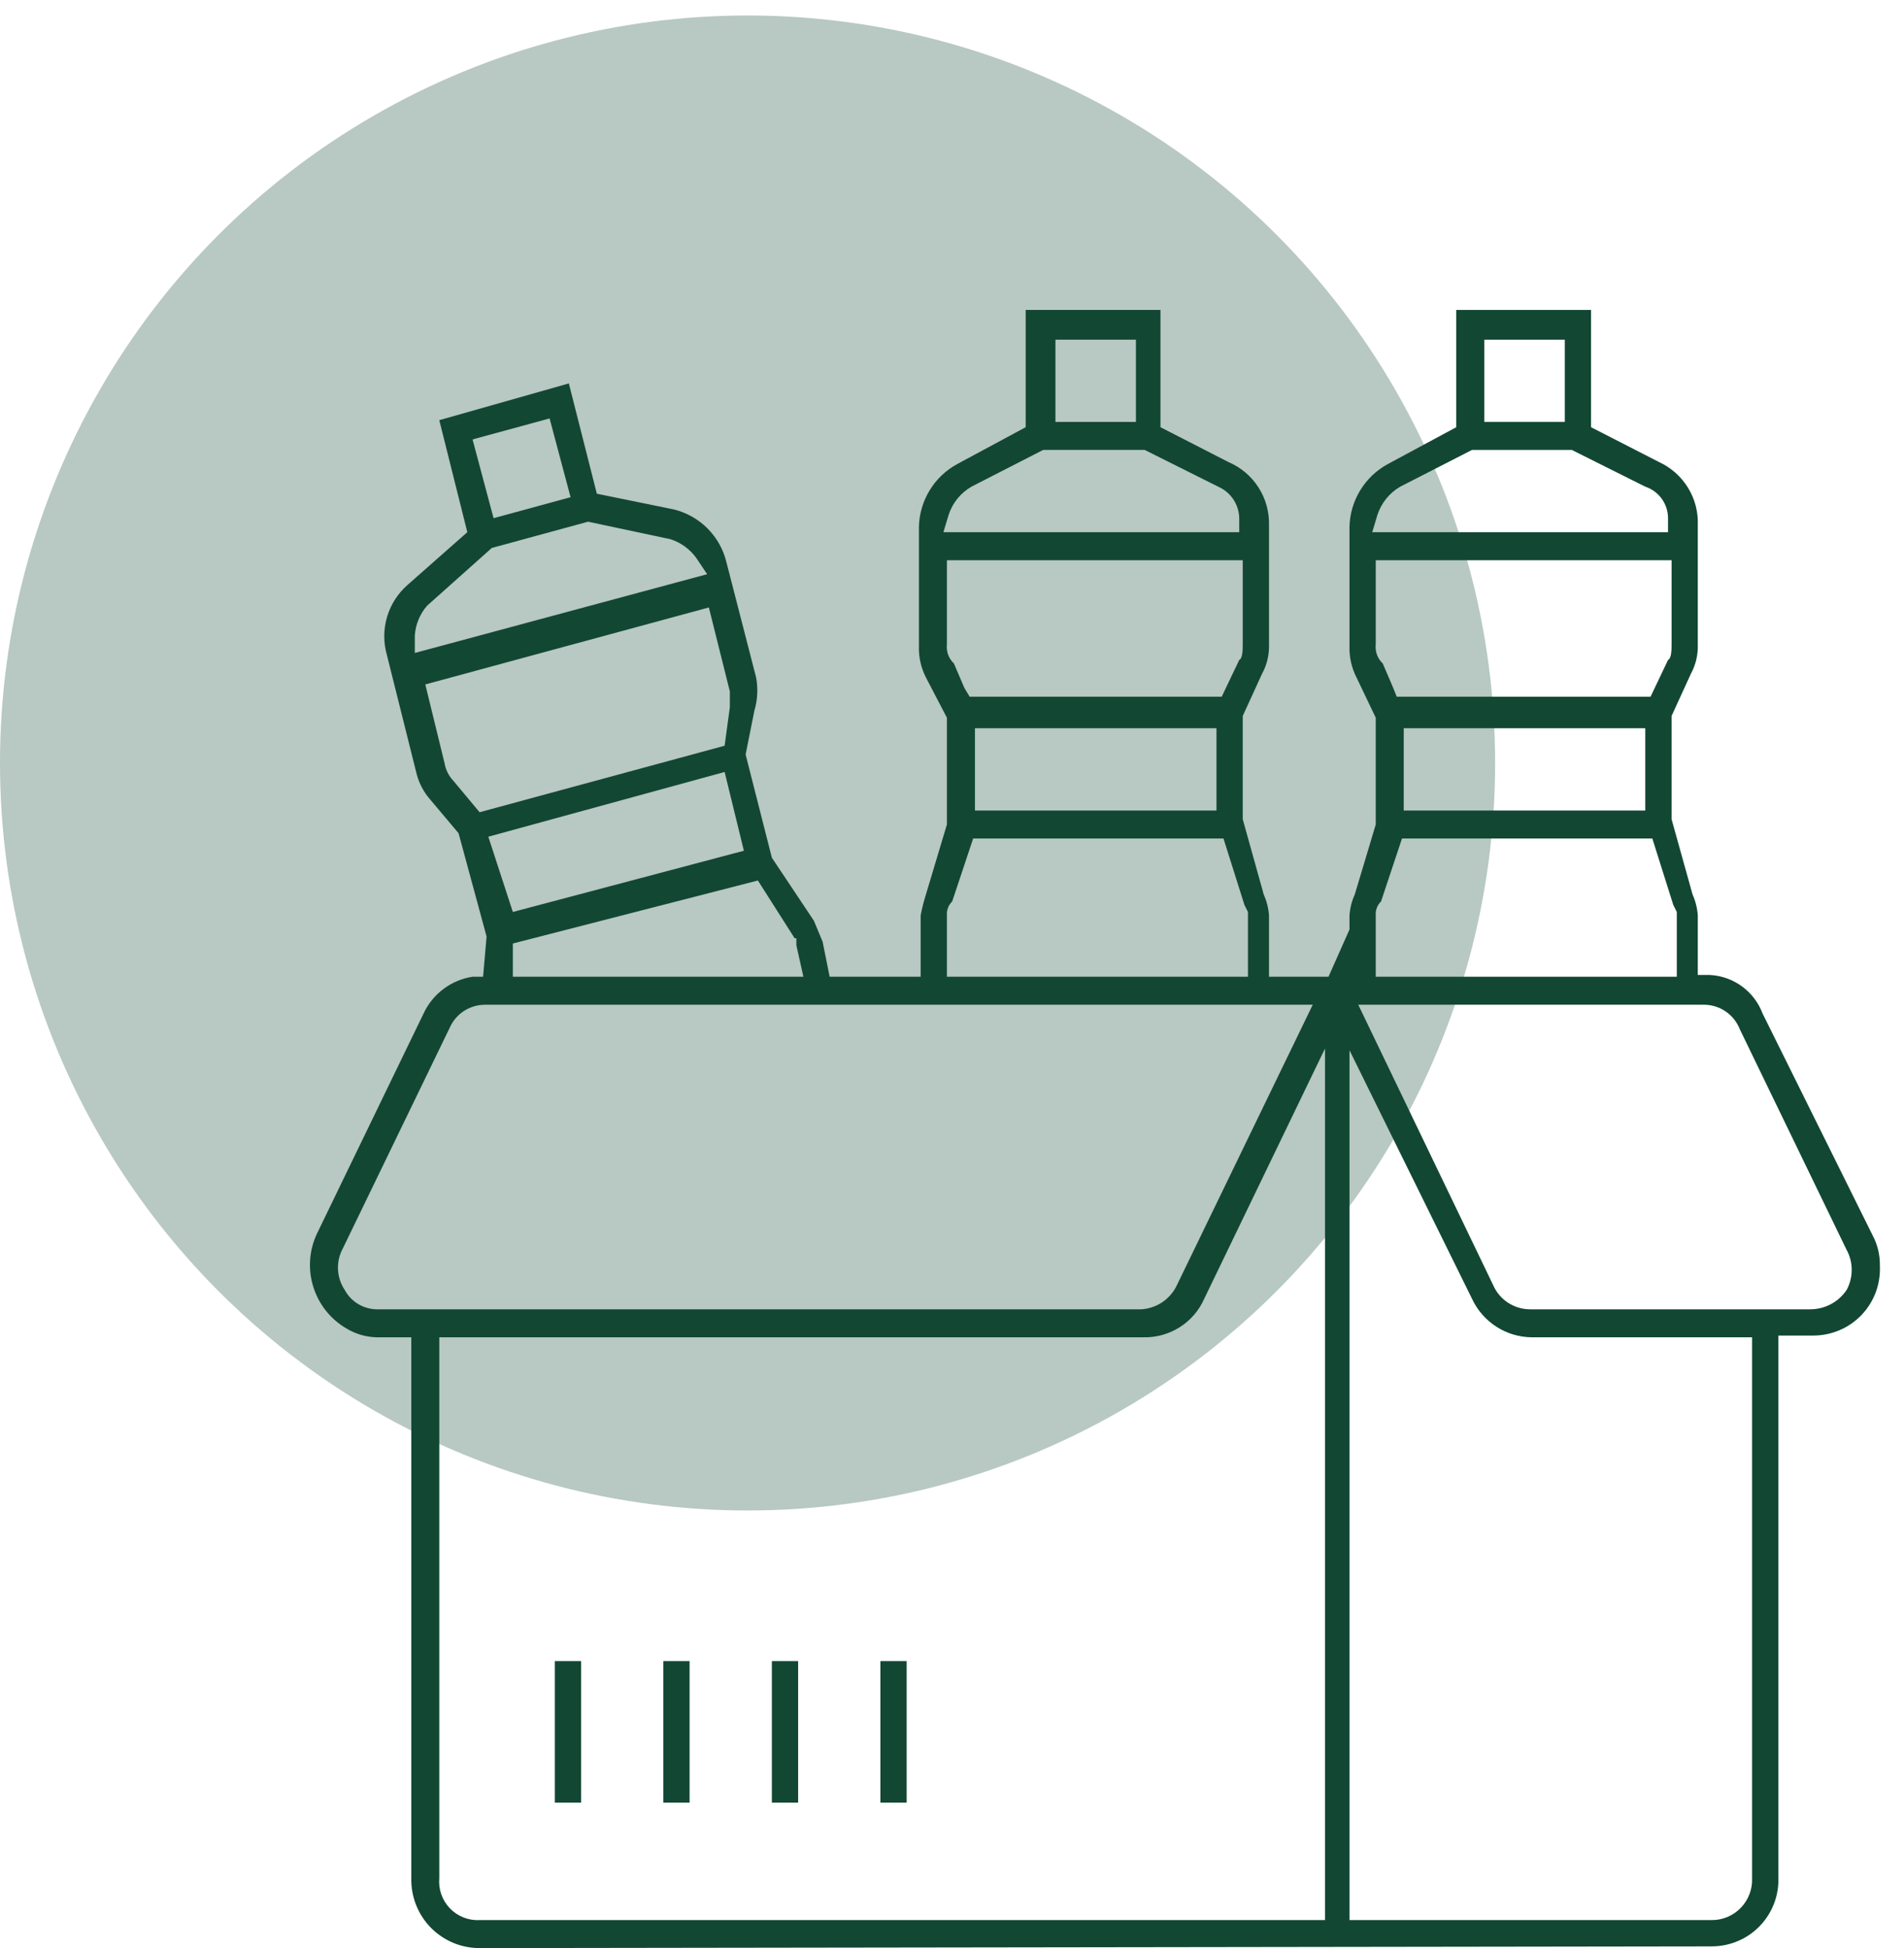 <svg width="43" height="44" viewBox="0 0 43 44" fill="none" xmlns="http://www.w3.org/2000/svg">
<circle cx="16.883" cy="17.233" r="16.883" fill="#B8C8C3"/>
<path d="M12.53 37.518H13.123V40.715H12.53V37.518ZM14.981 37.518H15.574V40.715H14.981V37.518ZM17.432 37.518H18.025V40.715H17.432V37.518ZM19.883 37.518H20.476V40.715H19.883V37.518Z" fill="#124734"/>
<path d="M10.831 44C10.625 44 10.421 43.959 10.231 43.879C10.042 43.799 9.87 43.682 9.726 43.535C9.583 43.387 9.47 43.213 9.395 43.021C9.32 42.829 9.284 42.625 9.289 42.419V30.204H8.498C8.261 30.197 8.03 30.129 7.826 30.006C7.468 29.799 7.201 29.464 7.077 29.069C6.952 28.674 6.98 28.247 7.154 27.872L9.566 22.891C9.667 22.672 9.822 22.482 10.015 22.337C10.208 22.192 10.434 22.097 10.672 22.061H10.91L10.989 21.152L10.356 18.819L9.724 18.068C9.573 17.899 9.464 17.695 9.408 17.475L8.736 14.787C8.657 14.506 8.659 14.208 8.743 13.928C8.827 13.648 8.989 13.398 9.21 13.206L10.554 12.02L9.921 9.49L12.847 8.66L13.479 11.151L15.218 11.506C15.505 11.577 15.768 11.725 15.977 11.934C16.186 12.143 16.334 12.405 16.404 12.692L17.076 15.301C17.122 15.551 17.109 15.809 17.037 16.052L16.839 17.041L17.432 19.373L18.381 20.796L18.578 21.27L18.737 22.061H20.792V20.677C20.822 20.517 20.862 20.359 20.911 20.203L21.385 18.622V16.21L20.911 15.301C20.799 15.081 20.744 14.836 20.753 14.59V11.902C20.759 11.609 20.843 11.323 20.996 11.073C21.148 10.823 21.365 10.618 21.622 10.479L23.164 9.649V7H26.208V9.649L27.749 10.439C28.026 10.558 28.261 10.757 28.423 11.011C28.585 11.264 28.667 11.561 28.659 11.862V14.55C28.667 14.784 28.613 15.017 28.5 15.222L28.066 16.171V18.503L28.54 20.203C28.607 20.353 28.648 20.513 28.659 20.677V22.061H30.003L30.477 20.994V20.677C30.488 20.513 30.528 20.353 30.596 20.203L31.07 18.622V16.21L30.635 15.301C30.523 15.081 30.469 14.836 30.477 14.59V11.902C30.483 11.609 30.567 11.323 30.72 11.073C30.873 10.823 31.089 10.618 31.347 10.479L32.888 9.649V7H35.932V9.649L37.474 10.439C37.743 10.564 37.969 10.766 38.124 11.019C38.279 11.272 38.355 11.566 38.343 11.862V14.55C38.352 14.784 38.297 15.017 38.185 15.222L37.751 16.171V18.503L38.225 20.203C38.292 20.353 38.332 20.513 38.343 20.677V22.021H38.62C38.881 22.035 39.132 22.125 39.343 22.28C39.553 22.434 39.714 22.646 39.806 22.891L42.296 27.911C42.405 28.118 42.459 28.35 42.455 28.583C42.465 28.787 42.434 28.991 42.364 29.183C42.293 29.374 42.184 29.549 42.044 29.697C41.903 29.845 41.734 29.963 41.546 30.043C41.358 30.123 41.157 30.165 40.952 30.165H40.162V42.379C40.172 42.583 40.142 42.787 40.071 42.978C40 43.17 39.891 43.345 39.751 43.493C39.61 43.641 39.441 43.759 39.253 43.839C39.066 43.919 38.864 43.961 38.66 43.961L10.831 44ZM30.477 25.026V43.367H38.66C38.782 43.368 38.904 43.343 39.017 43.295C39.13 43.247 39.232 43.176 39.317 43.087C39.402 42.999 39.468 42.894 39.511 42.779C39.555 42.664 39.574 42.541 39.569 42.419V30.204H34.588C34.305 30.201 34.028 30.117 33.791 29.963C33.553 29.809 33.363 29.591 33.244 29.334L30.477 23.721V25.026ZM9.921 42.419C9.91 42.543 9.925 42.668 9.966 42.786C10.007 42.903 10.073 43.011 10.159 43.101C10.246 43.191 10.35 43.261 10.466 43.307C10.582 43.353 10.706 43.374 10.831 43.367H29.924V23.682L27.196 29.334C27.078 29.601 26.884 29.826 26.637 29.98C26.39 30.135 26.103 30.213 25.812 30.204H9.921V42.419ZM33.718 29.018C33.788 29.181 33.903 29.321 34.051 29.419C34.198 29.517 34.371 29.57 34.548 29.572H40.873C41.037 29.573 41.198 29.535 41.343 29.459C41.488 29.383 41.612 29.272 41.703 29.137C41.78 28.997 41.819 28.841 41.819 28.682C41.819 28.523 41.78 28.367 41.703 28.228L39.292 23.247C39.227 23.081 39.113 22.938 38.964 22.839C38.816 22.74 38.64 22.689 38.462 22.693H30.675L33.718 29.018ZM10.949 22.693C10.782 22.694 10.618 22.743 10.478 22.834C10.338 22.925 10.227 23.055 10.159 23.207L7.747 28.188C7.666 28.334 7.626 28.5 7.633 28.668C7.64 28.835 7.693 28.998 7.787 29.137C7.856 29.266 7.959 29.374 8.084 29.45C8.209 29.526 8.352 29.568 8.498 29.572H25.773C25.938 29.562 26.098 29.51 26.237 29.42C26.375 29.33 26.488 29.205 26.564 29.058L29.647 22.693H10.949ZM31.189 20.361C31.147 20.402 31.114 20.451 31.094 20.506C31.073 20.561 31.065 20.619 31.07 20.677V22.061H37.869V20.598L37.79 20.44L37.316 18.938H31.663L31.189 20.361ZM21.504 20.361C21.462 20.402 21.429 20.451 21.409 20.506C21.388 20.561 21.38 20.619 21.385 20.677V22.061H28.184V20.598L28.105 20.44L27.631 18.938H21.978L21.504 20.361ZM11.582 21.31V22.061H18.144L17.985 21.349V21.191H17.946L17.116 19.887L11.582 21.31ZM11.028 18.898L11.582 20.598L16.8 19.215L16.365 17.436L11.028 18.898ZM9.605 15.459L10.04 17.238C10.065 17.387 10.134 17.525 10.238 17.634L10.831 18.345L16.365 16.843L16.483 15.973V15.617L16.009 13.72L9.605 15.459ZM31.702 18.306H37.157V16.448H31.702V18.306ZM22.018 18.306H27.473V16.448H22.018V18.306ZM31.07 14.55C31.06 14.63 31.07 14.711 31.097 14.786C31.125 14.862 31.169 14.93 31.228 14.985L31.465 15.539L31.544 15.736H37.276L37.671 14.906C37.751 14.867 37.751 14.669 37.751 14.55V12.653H31.07V14.55ZM21.385 14.55C21.376 14.63 21.385 14.711 21.412 14.786C21.44 14.862 21.485 14.93 21.543 14.985L21.78 15.539L21.899 15.736H27.591L27.987 14.906C28.066 14.867 28.066 14.669 28.066 14.55V12.653H21.385V14.55ZM11.107 12.376L9.645 13.681C9.482 13.869 9.385 14.104 9.368 14.353V14.748L15.97 12.969L15.732 12.613C15.588 12.407 15.379 12.254 15.139 12.178L13.281 11.783L11.107 12.376ZM31.623 10.992C31.38 11.133 31.198 11.358 31.109 11.625L30.991 12.02H37.671V11.704C37.671 11.547 37.621 11.393 37.529 11.265C37.437 11.138 37.307 11.042 37.157 10.992L35.497 10.162H33.244L31.623 10.992ZM21.939 10.992C21.695 11.133 21.513 11.358 21.425 11.625L21.306 12.02H27.987V11.704C27.984 11.553 27.938 11.405 27.854 11.279C27.77 11.152 27.651 11.053 27.512 10.992L25.852 10.162H23.559L21.939 10.992ZM10.672 9.925L11.147 11.704L12.886 11.23L12.412 9.451L10.672 9.925ZM33.521 9.53H35.339V7.672H33.521V9.53ZM23.836 9.53H25.654V7.672H23.836V9.53Z" fill="#124734"/>
</svg>
